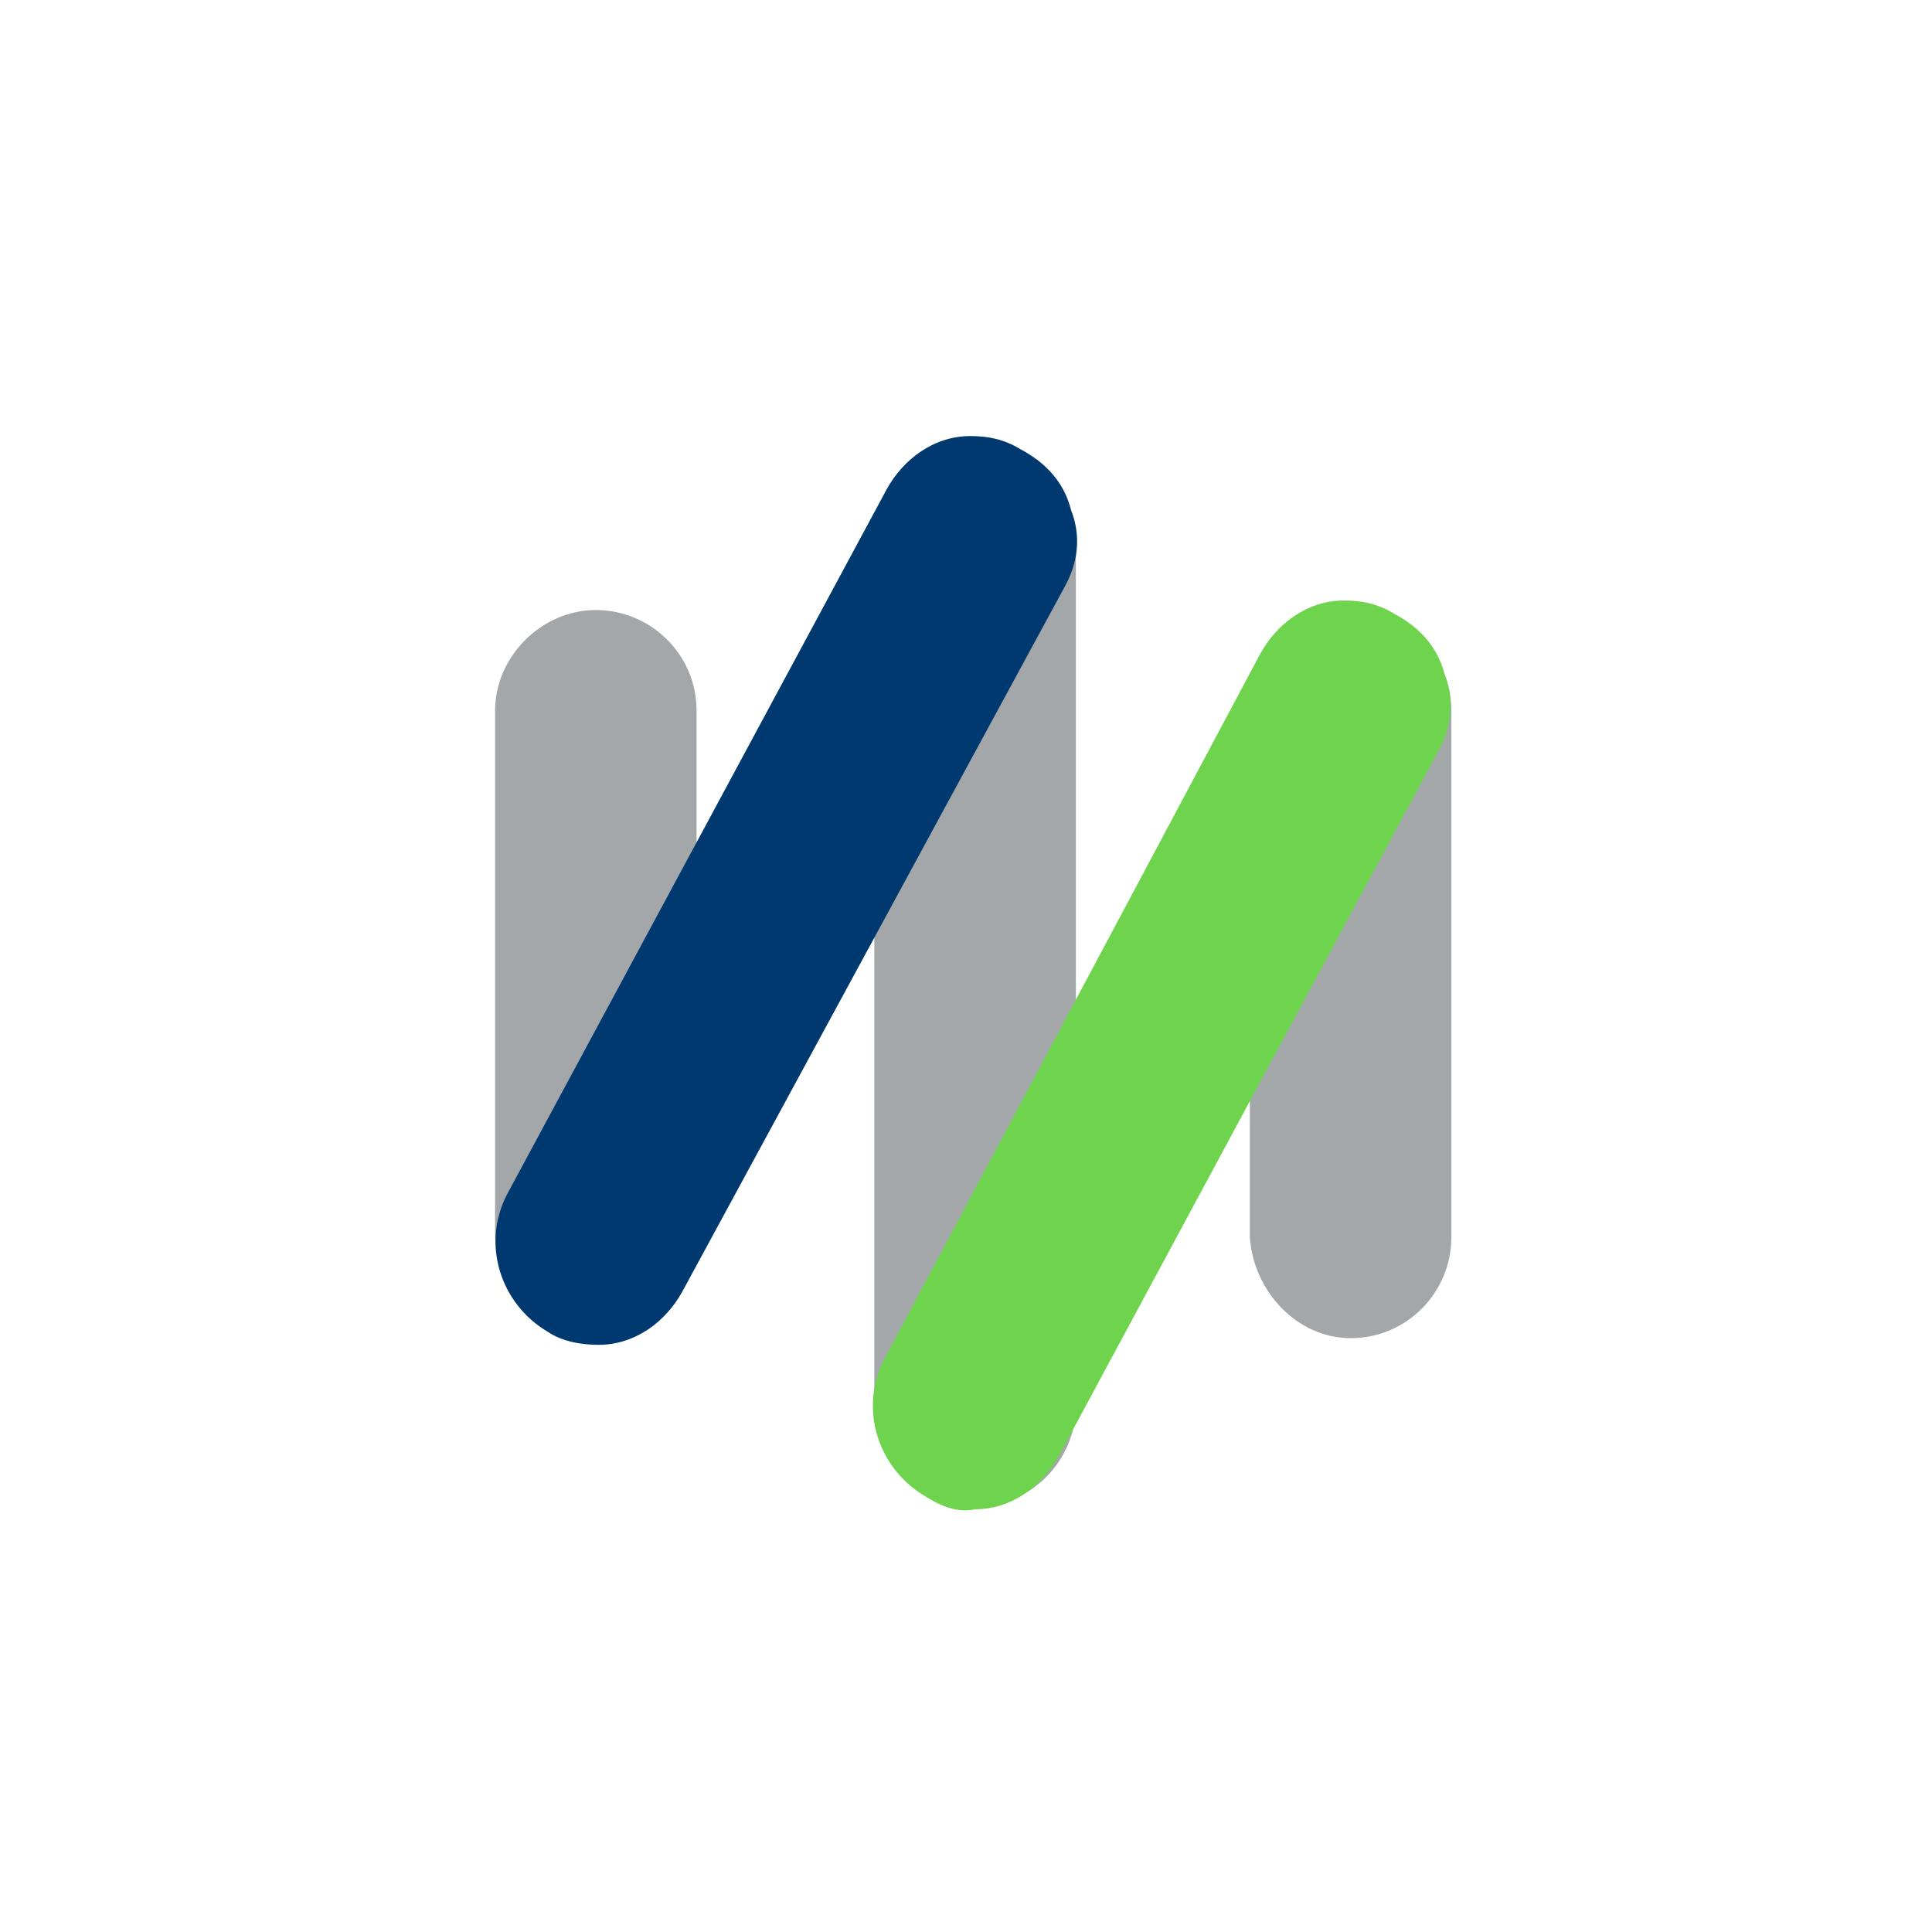 <svg xmlns="http://www.w3.org/2000/svg" fill="none" viewBox="0 0 75 75" height="75" width="75">
<g>
<path fill="#A3A7AA" d="M37.853 58.479C40.067 58.479 41.765 56.671 41.765 54.567V21.208C41.765 18.994 40.067 17.297 37.853 17.297C35.639 17.297 33.941 19.105 33.941 21.208V54.567C33.941 56.634 35.639 58.479 37.853 58.479ZM52.429 51.947C54.643 51.947 56.341 50.139 56.341 48.036V27.592C56.341 25.378 54.533 23.681 52.429 23.681C50.215 23.681 48.518 25.489 48.518 27.592V48.036C48.665 50.139 50.363 51.947 52.429 51.947ZM23.129 51.947C25.343 51.947 27.041 50.139 27.041 48.036V27.592C27.041 25.378 25.233 23.681 23.129 23.681C21.026 23.681 19.218 25.489 19.218 27.592V48.036C19.365 50.139 21.174 51.947 23.129 51.947Z"></path>
<path fill="#6FD44D" d="M37.853 58.59C39.292 58.59 40.473 57.667 41.101 56.523L55.824 29.179C56.341 28.256 56.489 27.223 56.083 26.19C55.824 25.157 55.16 24.382 54.127 23.828C53.463 23.422 52.835 23.312 52.171 23.312C50.732 23.312 49.551 24.234 48.924 25.378L34.348 52.722C33.314 54.678 34.089 57.003 35.897 58.073C36.525 58.479 37.189 58.737 37.853 58.59Z"></path>
<path fill="#003970" d="M23.24 52.206C24.679 52.206 25.86 51.283 26.488 50.139L41.322 22.795C41.839 21.872 41.986 20.839 41.58 19.806C41.322 18.773 40.658 17.998 39.624 17.444C38.96 17.038 38.333 16.928 37.669 16.928C36.23 16.928 35.049 17.85 34.421 18.994L19.698 46.338C18.664 48.294 19.439 50.619 21.247 51.689C21.838 52.095 22.613 52.206 23.24 52.206Z"></path>
</g>
<defs>
<filter color-interpolation-filters="sRGB" filterUnits="userSpaceOnUse" height="107.314" width="107.314" y="-15.878" x="-15.878" id="filter0_b_7401_22621">
<feFlood result="BackgroundImageFix" flood-opacity="0"></feFlood>
<feGaussianBlur stdDeviation="8.365" in="BackgroundImageFix"></feGaussianBlur>
<feComposite result="effect1_backgroundBlur_7401_22621" operator="in" in2="SourceAlpha"></feComposite>
<feBlend result="shape" in2="effect1_backgroundBlur_7401_22621" in="SourceGraphic" mode="normal"></feBlend>
</filter>
<linearGradient gradientUnits="userSpaceOnUse" y2="94.005" x2="59.763" y1="-6.038" x1="25.212" id="paint0_linear_7401_22621">
<stop stop-color="white"></stop>
<stop stop-opacity="0" stop-color="white" offset="1"></stop>
</linearGradient>
</defs>
</svg>
